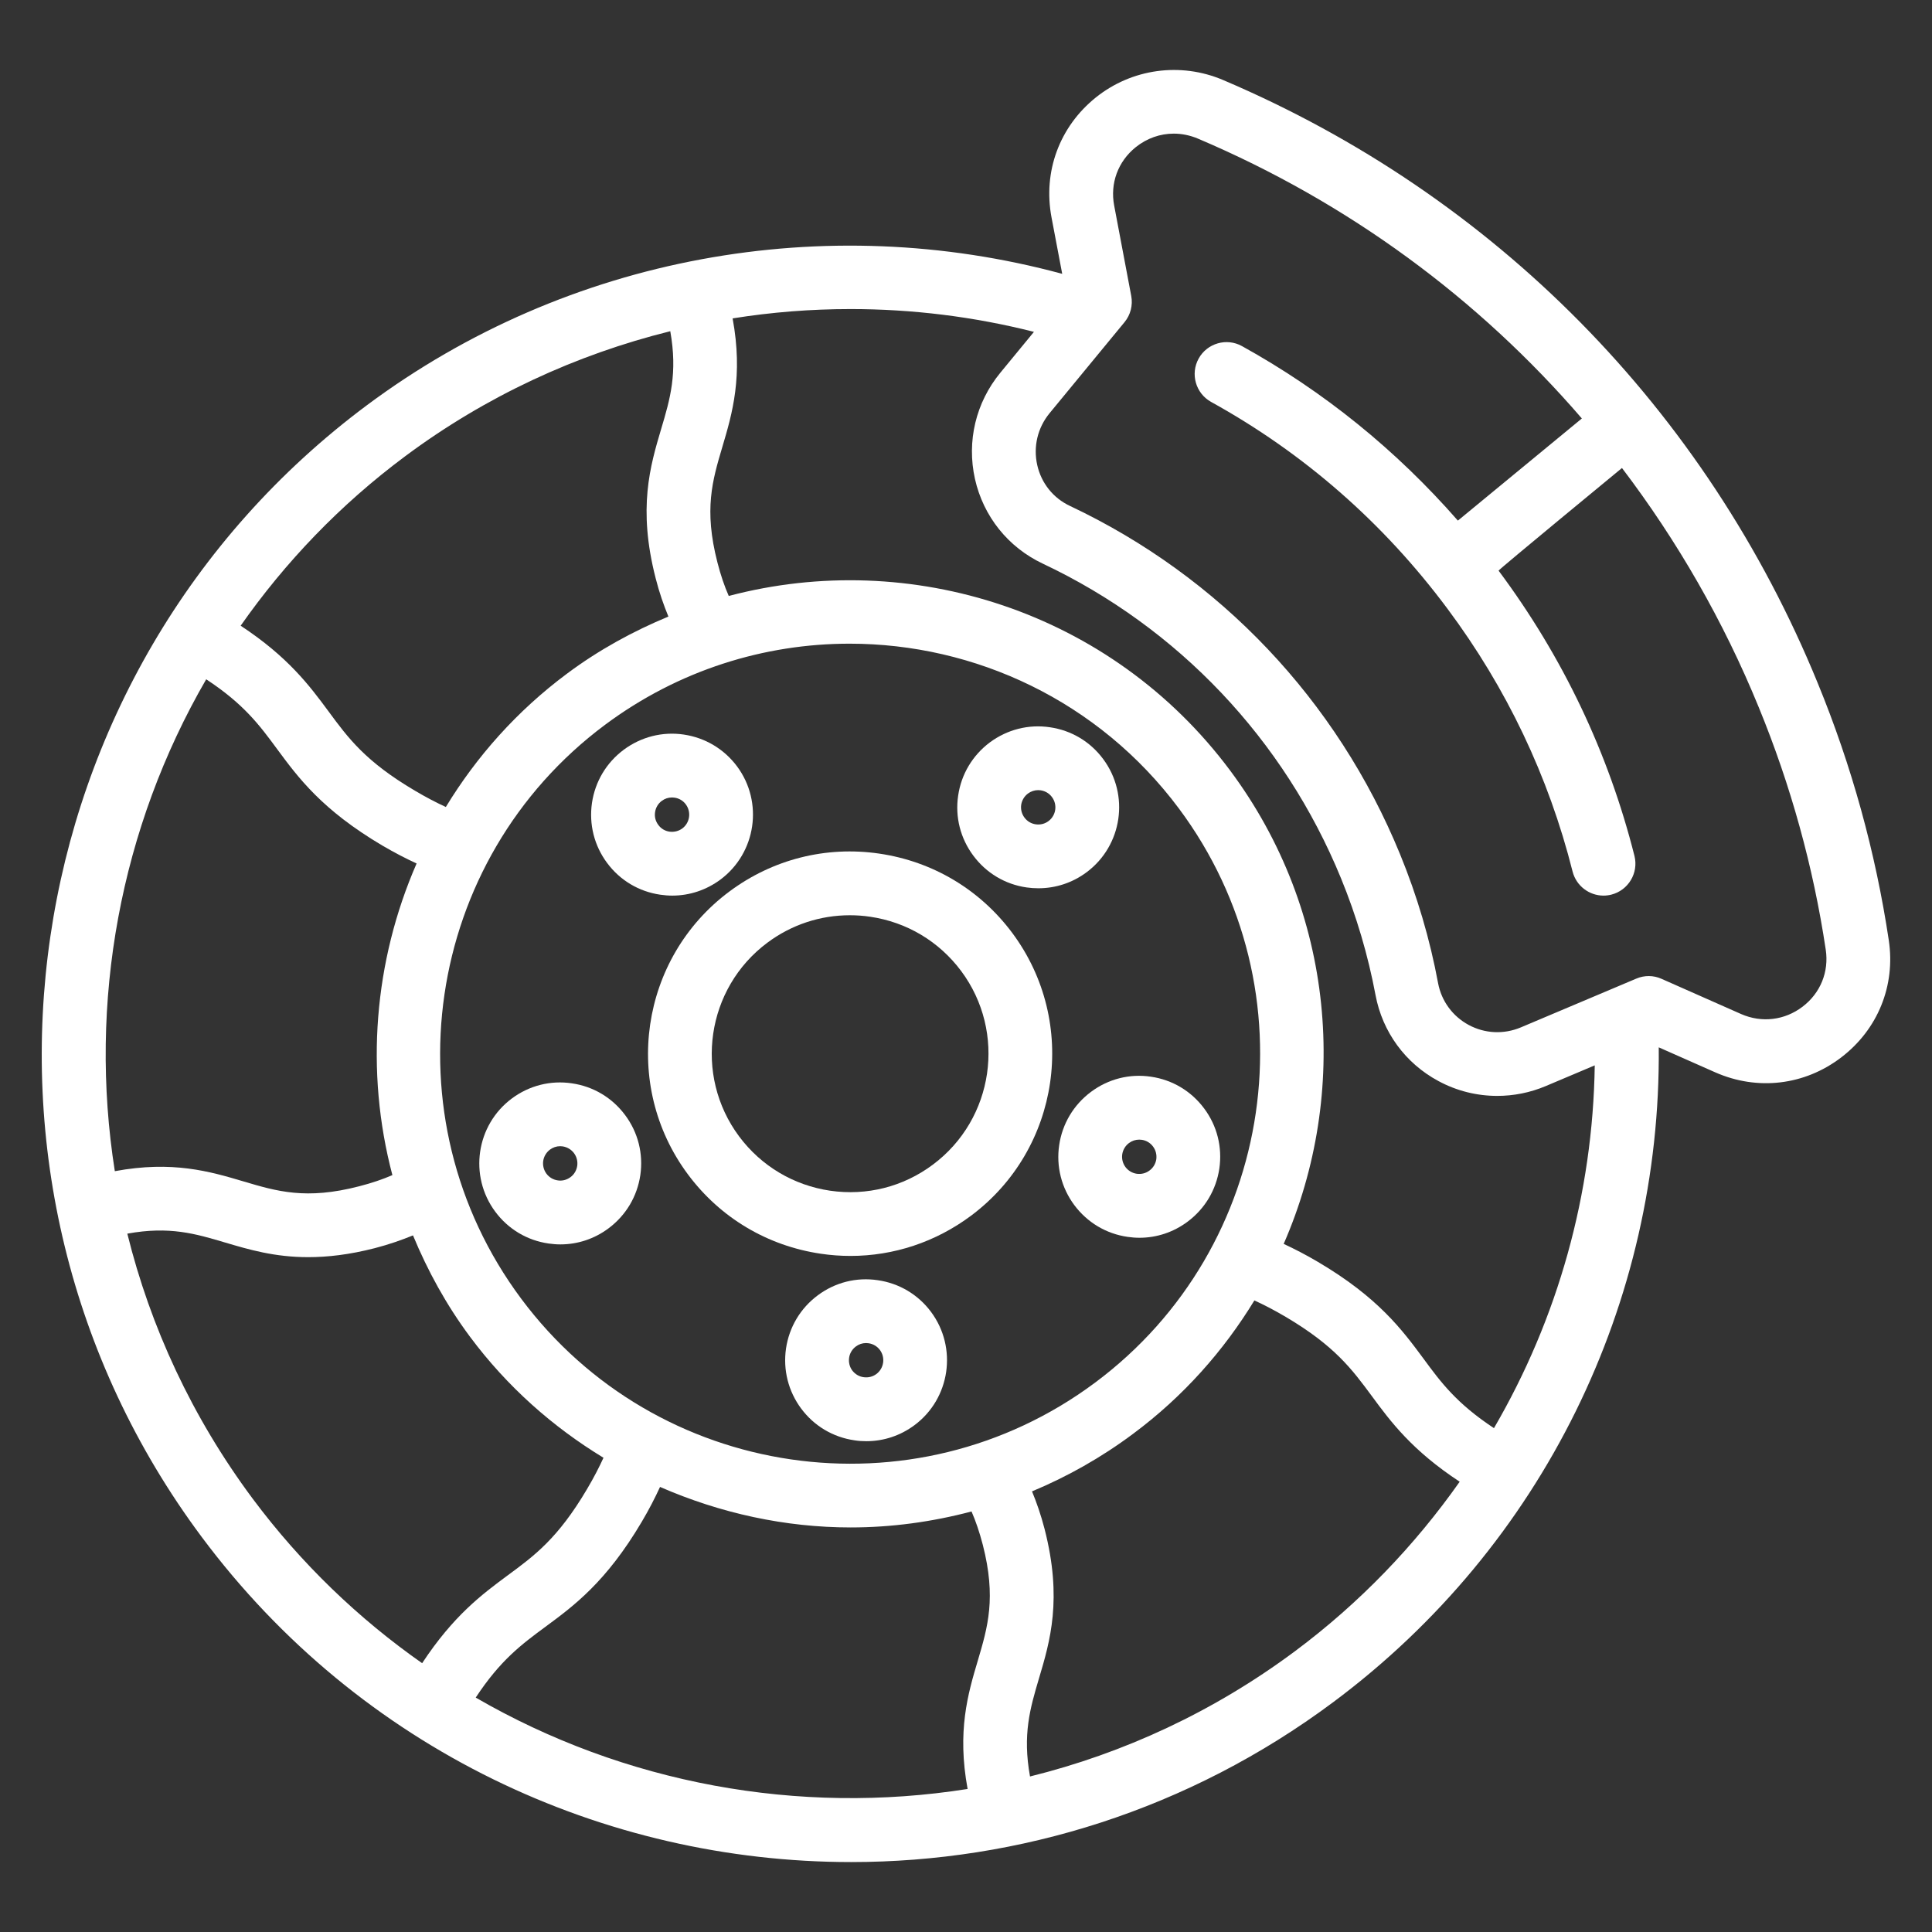 <?xml version="1.0" encoding="UTF-8"?>
<!DOCTYPE svg PUBLIC "-//W3C//DTD SVG 1.1//EN" "http://www.w3.org/Graphics/SVG/1.1/DTD/svg11.dtd">
<!-- Creator: CorelDRAW 2019 -->
<svg xmlns="http://www.w3.org/2000/svg" xml:space="preserve" width="300px" height="300px" version="1.1" style="shape-rendering:geometricPrecision; text-rendering:geometricPrecision; image-rendering:optimizeQuality; fill-rule:evenodd; clip-rule:evenodd"
viewBox="0 0 300 300"
 xmlns:xlink="http://www.w3.org/1999/xlink"
 xmlns:xodm="http://www.corel.com/coreldraw/odm/2003">
 <rect x="0" y="0" width="300" height="300" fill="#333333" stroke="none"/>
 <defs>
  <style type="text/css">
   <![CDATA[
    .fil0 {fill:#ffffff;fill-rule:nonzero}
   ]]>
  </style>
 </defs>
 <g id="Слой_x0020_1">
  <g id="_1185746576">
   <path class="fil0" d="M43.02 116.3c3.27,4.43 6.97,9.45 16.34,14.99 1.91,1.12 3.66,2.02 5.33,2.79 -6.62,15.16 -8.02,32.25 -3.76,48.39 -1.5,0.65 -3.19,1.23 -5.18,1.74 -8.24,2.13 -12.75,0.78 -17.97,-0.77 -5.18,-1.54 -11,-3.24 -19.95,-1.58 -4.14,-26.21 0.82,-53.3 14.19,-76.38 5.83,3.83 8.26,7.1 11,10.82zm19.89 -45.45c12.51,-9.32 26.54,-15.79 41.17,-19.42 1.16,6.5 -0.03,10.54 -1.4,15.13 -1.72,5.79 -3.67,12.34 -0.87,23.23 0.57,2.25 1.25,4.17 1.98,5.95 -5.47,2.27 -10.78,5.16 -15.74,8.86 -7.79,5.8 -14.06,12.88 -18.82,20.71 -1.48,-0.68 -3.06,-1.5 -4.83,-2.55 -7.64,-4.51 -10.32,-8.13 -13.41,-12.33 -2.93,-3.96 -6.24,-8.41 -13.62,-13.27 6.89,-9.83 15.4,-18.76 25.54,-26.31zm49.26 -1.47c1.54,-5.17 3.24,-10.99 1.59,-19.94 6.06,-0.97 12.18,-1.45 18.32,-1.45 9.55,0 19.12,1.17 28.47,3.54l-5.22 6.35c-3.81,4.63 -5.24,10.64 -3.94,16.49 1.31,5.82 5.15,10.61 10.53,13.15 21.02,9.92 37.46,27.27 46.31,48.86 2.4,5.85 4.2,11.95 5.36,18.13 1.07,5.73 4.64,10.61 9.78,13.36 2.85,1.54 5.98,2.3 9.12,2.3 2.54,0 5.1,-0.5 7.52,-1.52l7.62 -3.22c-0.28,19.91 -5.71,39.28 -15.65,56.33 -5.81,-3.84 -8.24,-7.11 -10.97,-10.83 -3.28,-4.42 -6.97,-9.44 -16.34,-14.97 -1.91,-1.13 -3.67,-2.03 -5.34,-2.81 10.23,-23.43 8.03,-51.56 -8.31,-73.5 -18.47,-24.78 -49.66,-34.56 -77.86,-27.11 -0.66,-1.5 -1.25,-3.21 -1.76,-5.21 -2.12,-8.23 -0.78,-12.73 0.77,-17.95zm50.8 -5.21l11.65 -14.15c0.93,-1.13 1.31,-2.62 1.04,-4.06l-2.65 -14.03c-0.66,-3.47 0.59,-6.85 3.34,-9.07 1.74,-1.4 3.81,-2.11 5.91,-2.11 1.26,0 2.54,0.26 3.77,0.78 23.3,9.9 43.52,24.79 59.6,43.45l-19.25 15.86c-9.56,-10.93 -20.78,-20.04 -33.53,-27.1 -2.38,-1.32 -5.4,-0.45 -6.72,1.93 -1.33,2.4 -0.46,5.41 1.93,6.74 14.43,7.97 26.78,18.79 36.7,32.11 9.18,12.31 15.71,26.04 19.43,40.81 0.57,2.24 2.59,3.74 4.8,3.74 0.4,0 0.81,-0.05 1.21,-0.15 2.65,-0.67 4.26,-3.36 3.6,-6.01 -4.04,-16.03 -11.14,-30.94 -21.1,-44.3 -0.08,-0.1 19.16,-15.94 19.16,-15.94 8.56,11.27 15.74,23.71 21.24,37.16 4.97,12.1 8.47,24.76 10.4,37.63 0.52,3.44 -0.82,6.75 -3.6,8.86 -2.78,2.12 -6.35,2.54 -9.54,1.14l-12.36 -5.47c-1.24,-0.56 -2.66,-0.57 -3.92,-0.03l-17.92 7.57c-2.64,1.11 -5.59,0.98 -8.11,-0.38 -2.48,-1.34 -4.21,-3.69 -4.74,-6.46 -1.27,-6.85 -3.26,-13.59 -5.92,-20.07 -9.78,-23.88 -27.98,-43.08 -51.25,-54.06 -2.6,-1.22 -4.45,-3.54 -5.08,-6.35 -0.64,-2.86 0.06,-5.78 1.91,-8.04zm38.14 192.21c-12.69,9.45 -26.7,15.89 -41.17,19.47 -1.18,-6.53 0.02,-10.59 1.38,-15.19 1.73,-5.79 3.68,-12.36 0.88,-23.25 -0.57,-2.19 -1.23,-4.09 -1.95,-5.83 5.47,-2.28 10.76,-5.25 15.71,-8.95 7.79,-5.79 14.05,-12.88 18.82,-20.7 1.49,0.68 3.08,1.5 4.86,2.55 7.63,4.51 10.3,8.14 13.4,12.33 2.92,3.97 6.23,8.41 13.62,13.27 -6.96,9.88 -15.49,18.8 -25.55,26.3zm-49.27 1.46c-1.55,5.18 -3.24,11 -1.59,19.95 -26.21,4.14 -53.3,-0.82 -76.38,-14.19 3.83,-5.82 7.11,-8.25 10.82,-10.99 4.42,-3.26 9.44,-6.96 14.97,-16.32 1.15,-1.94 2.05,-3.71 2.83,-5.4 9.37,4.09 19.44,6.29 29.61,6.29 6.29,0 12.59,-0.85 18.76,-2.48 0.65,1.5 1.23,3.18 1.75,5.18 2.11,8.23 0.77,12.75 -0.77,17.96zm-57.88 -145.3c11.4,-8.49 24.74,-12.59 37.96,-12.59 19.45,0 38.67,8.86 51.16,25.62 20.98,28.16 15.14,68.14 -13.03,89.12 -28.17,20.99 -68.14,15.14 -89.12,-13.03 -20.98,-28.16 -15.13,-68.14 13.03,-89.12zm-28.41 145.72c-9.83,-6.89 -18.75,-15.41 -26.31,-25.54 -9.44,-12.69 -15.89,-26.7 -19.47,-41.16 6.54,-1.19 10.59,0.01 15.19,1.38 3.68,1.09 7.67,2.27 12.89,2.27 3,0 6.39,-0.38 10.36,-1.4 2.23,-0.58 4.15,-1.26 5.92,-1.98 2.27,5.48 5.16,10.78 8.86,15.75 5.8,7.79 12.89,14.02 20.72,18.78 -0.68,1.49 -1.51,3.1 -2.57,4.89 -4.51,7.63 -8.13,10.3 -12.33,13.39 -3.96,2.93 -8.4,6.24 -13.26,13.62zm-34.25 -19.63c24.62,33.05 62.51,50.51 100.86,50.51 26.08,0 52.38,-8.08 74.85,-24.82 32.68,-24.34 50.92,-62.22 50.56,-101.69l8.79 3.89c6.55,2.88 13.86,2.02 19.55,-2.33 5.68,-4.34 8.44,-11.14 7.38,-18.19 -2.05,-13.66 -5.76,-27.09 -11.03,-39.92 -17.36,-42.46 -50.16,-75.72 -92.35,-93.66 -6.61,-2.81 -14.18,-1.76 -19.77,2.73 -5.63,4.54 -8.2,11.5 -6.86,18.61l1.66 8.76c-36.69,-9.93 -76.67,-2.9 -107.95,20.39 -55.52,41.37 -67.05,120.2 -25.69,175.72z"/>
   <path class="fil0" d="M102.76 124.36c0.47,-0.35 1.02,-0.53 1.59,-0.53 0.13,0 0.26,0.01 0.39,0.03 0.71,0.1 1.33,0.47 1.75,1.04 0.88,1.18 0.64,2.86 -0.54,3.74 -0.57,0.42 -1.27,0.59 -1.98,0.5 -0.71,-0.1 -1.33,-0.47 -1.75,-1.05 -0.43,-0.57 -0.61,-1.27 -0.5,-1.98 0.1,-0.7 0.47,-1.33 1.04,-1.75zm-0.22 14.57c0.62,0.09 1.23,0.14 1.85,0.14 2.68,0 5.28,-0.86 7.48,-2.49 5.55,-4.14 6.71,-12.03 2.57,-17.59 -2.01,-2.69 -4.95,-4.44 -8.27,-4.93 -3.32,-0.49 -6.62,0.36 -9.32,2.36 -2.69,2.01 -4.44,4.94 -4.93,8.26 -0.48,3.32 0.35,6.64 2.36,9.33 2,2.69 4.93,4.44 8.26,4.92z"/>
   <path class="fil0" d="M136.08 213.36c-0.57,0.42 -1.27,0.59 -1.97,0.49 -0.71,-0.09 -1.33,-0.47 -1.77,-1.04 -0.42,-0.57 -0.59,-1.27 -0.49,-1.98 0.1,-0.7 0.48,-1.33 1.05,-1.75 0.46,-0.35 1.01,-0.53 1.58,-0.53 0.13,0 0.27,0.01 0.39,0.03 0.71,0.1 1.33,0.47 1.76,1.04 0.88,1.19 0.63,2.86 -0.55,3.74zm8.49 -9.65c-2,-2.69 -4.94,-4.44 -8.26,-4.92 -3.33,-0.5 -6.64,0.34 -9.33,2.35 -2.69,2 -4.44,4.94 -4.93,8.26 -0.48,3.33 0.36,6.64 2.36,9.33 2,2.69 4.94,4.44 8.26,4.92 0.62,0.1 1.23,0.14 1.85,0.14 2.69,0 5.29,-0.86 7.48,-2.49 5.56,-4.14 6.7,-12.03 2.57,-17.59z"/>
   <path class="fil0" d="M175.31 177.49c0.47,-0.35 1.02,-0.53 1.59,-0.53 0.13,0 0.26,0.01 0.4,0.03 0.69,0.1 1.32,0.47 1.74,1.04 0.43,0.57 0.6,1.27 0.51,1.98 -0.11,0.7 -0.48,1.33 -1.06,1.75 -0.57,0.43 -1.27,0.6 -1.98,0.5 -0.69,-0.1 -1.32,-0.47 -1.75,-1.04 -0.42,-0.57 -0.6,-1.27 -0.5,-1.98 0.11,-0.7 0.48,-1.33 1.05,-1.75zm-10.84 0.32c-0.49,3.32 0.35,6.63 2.35,9.32 2.02,2.7 4.94,4.45 8.27,4.93 0.61,0.09 1.23,0.14 1.84,0.14 2.68,0 5.29,-0.86 7.48,-2.5 2.69,-2.01 4.44,-4.94 4.93,-8.26 0.48,-3.32 -0.35,-6.63 -2.36,-9.32 -2.01,-2.7 -4.94,-4.45 -8.26,-4.93 -3.31,-0.5 -6.63,0.35 -9.32,2.36 -2.69,2.01 -4.44,4.94 -4.93,8.26z"/>
   <path class="fil0" d="M159.62 123.22c0.46,-0.34 1.02,-0.53 1.59,-0.53 0.13,0 0.26,0.01 0.39,0.03 0.71,0.11 1.33,0.48 1.75,1.05 0.88,1.18 0.64,2.85 -0.54,3.73 -0.57,0.43 -1.27,0.6 -1.98,0.5 -0.71,-0.1 -1.32,-0.47 -1.75,-1.04 -0.43,-0.58 -0.61,-1.28 -0.51,-1.99 0.11,-0.7 0.48,-1.32 1.05,-1.75zm-0.22 14.58c0.62,0.09 1.23,0.13 1.84,0.13 2.69,0 5.29,-0.85 7.49,-2.49 5.55,-4.14 6.71,-12.03 2.56,-17.59 -2,-2.69 -4.93,-4.44 -8.25,-4.92 -3.32,-0.5 -6.64,0.35 -9.34,2.35 -2.68,2.01 -4.44,4.94 -4.92,8.27 -0.49,3.32 0.35,6.63 2.36,9.32 2,2.69 4.93,4.45 8.26,4.93z"/>
   <path class="fil0" d="M84.35 180.26c0.11,-0.7 0.48,-1.32 1.05,-1.75 0.46,-0.34 1.01,-0.53 1.58,-0.53 0.13,0 0.26,0.01 0.39,0.03 0.71,0.11 1.33,0.48 1.76,1.05 0.42,0.57 0.6,1.27 0.5,1.98 -0.11,0.7 -0.47,1.33 -1.05,1.75 -0.58,0.43 -1.28,0.61 -1.97,0.5 -0.71,-0.1 -1.33,-0.47 -1.76,-1.04 -0.42,-0.57 -0.6,-1.28 -0.5,-1.99zm2.67 12.97c2.68,0 5.29,-0.86 7.48,-2.5 2.69,-2.01 4.44,-4.94 4.93,-8.26 0.48,-3.32 -0.35,-6.63 -2.36,-9.32 -2.01,-2.7 -4.94,-4.45 -8.26,-4.93 -3.33,-0.5 -6.64,0.35 -9.33,2.35 -5.56,4.14 -6.71,12.03 -2.57,17.59 2.01,2.7 4.94,4.45 8.26,4.93 0.62,0.09 1.23,0.14 1.85,0.14z"/>
   <path class="fil0" d="M119.16 146.38c3.75,-2.8 8.21,-4.26 12.8,-4.26 1.04,0 2.1,0.07 3.15,0.23 5.68,0.83 10.7,3.82 14.14,8.43 7.07,9.5 5.1,22.99 -4.4,30.07 -4.6,3.44 -10.27,4.87 -15.96,4.04 -5.67,-0.84 -10.69,-3.83 -14.12,-8.43 -7.08,-9.51 -5.11,-23 4.39,-30.08zm-12.33 35.99c5.01,6.73 12.34,11.09 20.63,12.31 1.54,0.23 3.08,0.34 4.61,0.34 6.7,0 13.21,-2.15 18.69,-6.23 13.88,-10.34 16.76,-30.04 6.42,-43.93 -5.01,-6.72 -12.33,-11.09 -20.63,-12.31 -8.3,-1.22 -16.58,0.88 -23.3,5.89 -13.88,10.34 -16.76,30.05 -6.42,43.93z"/>
  </g>
 </g>
</svg>
